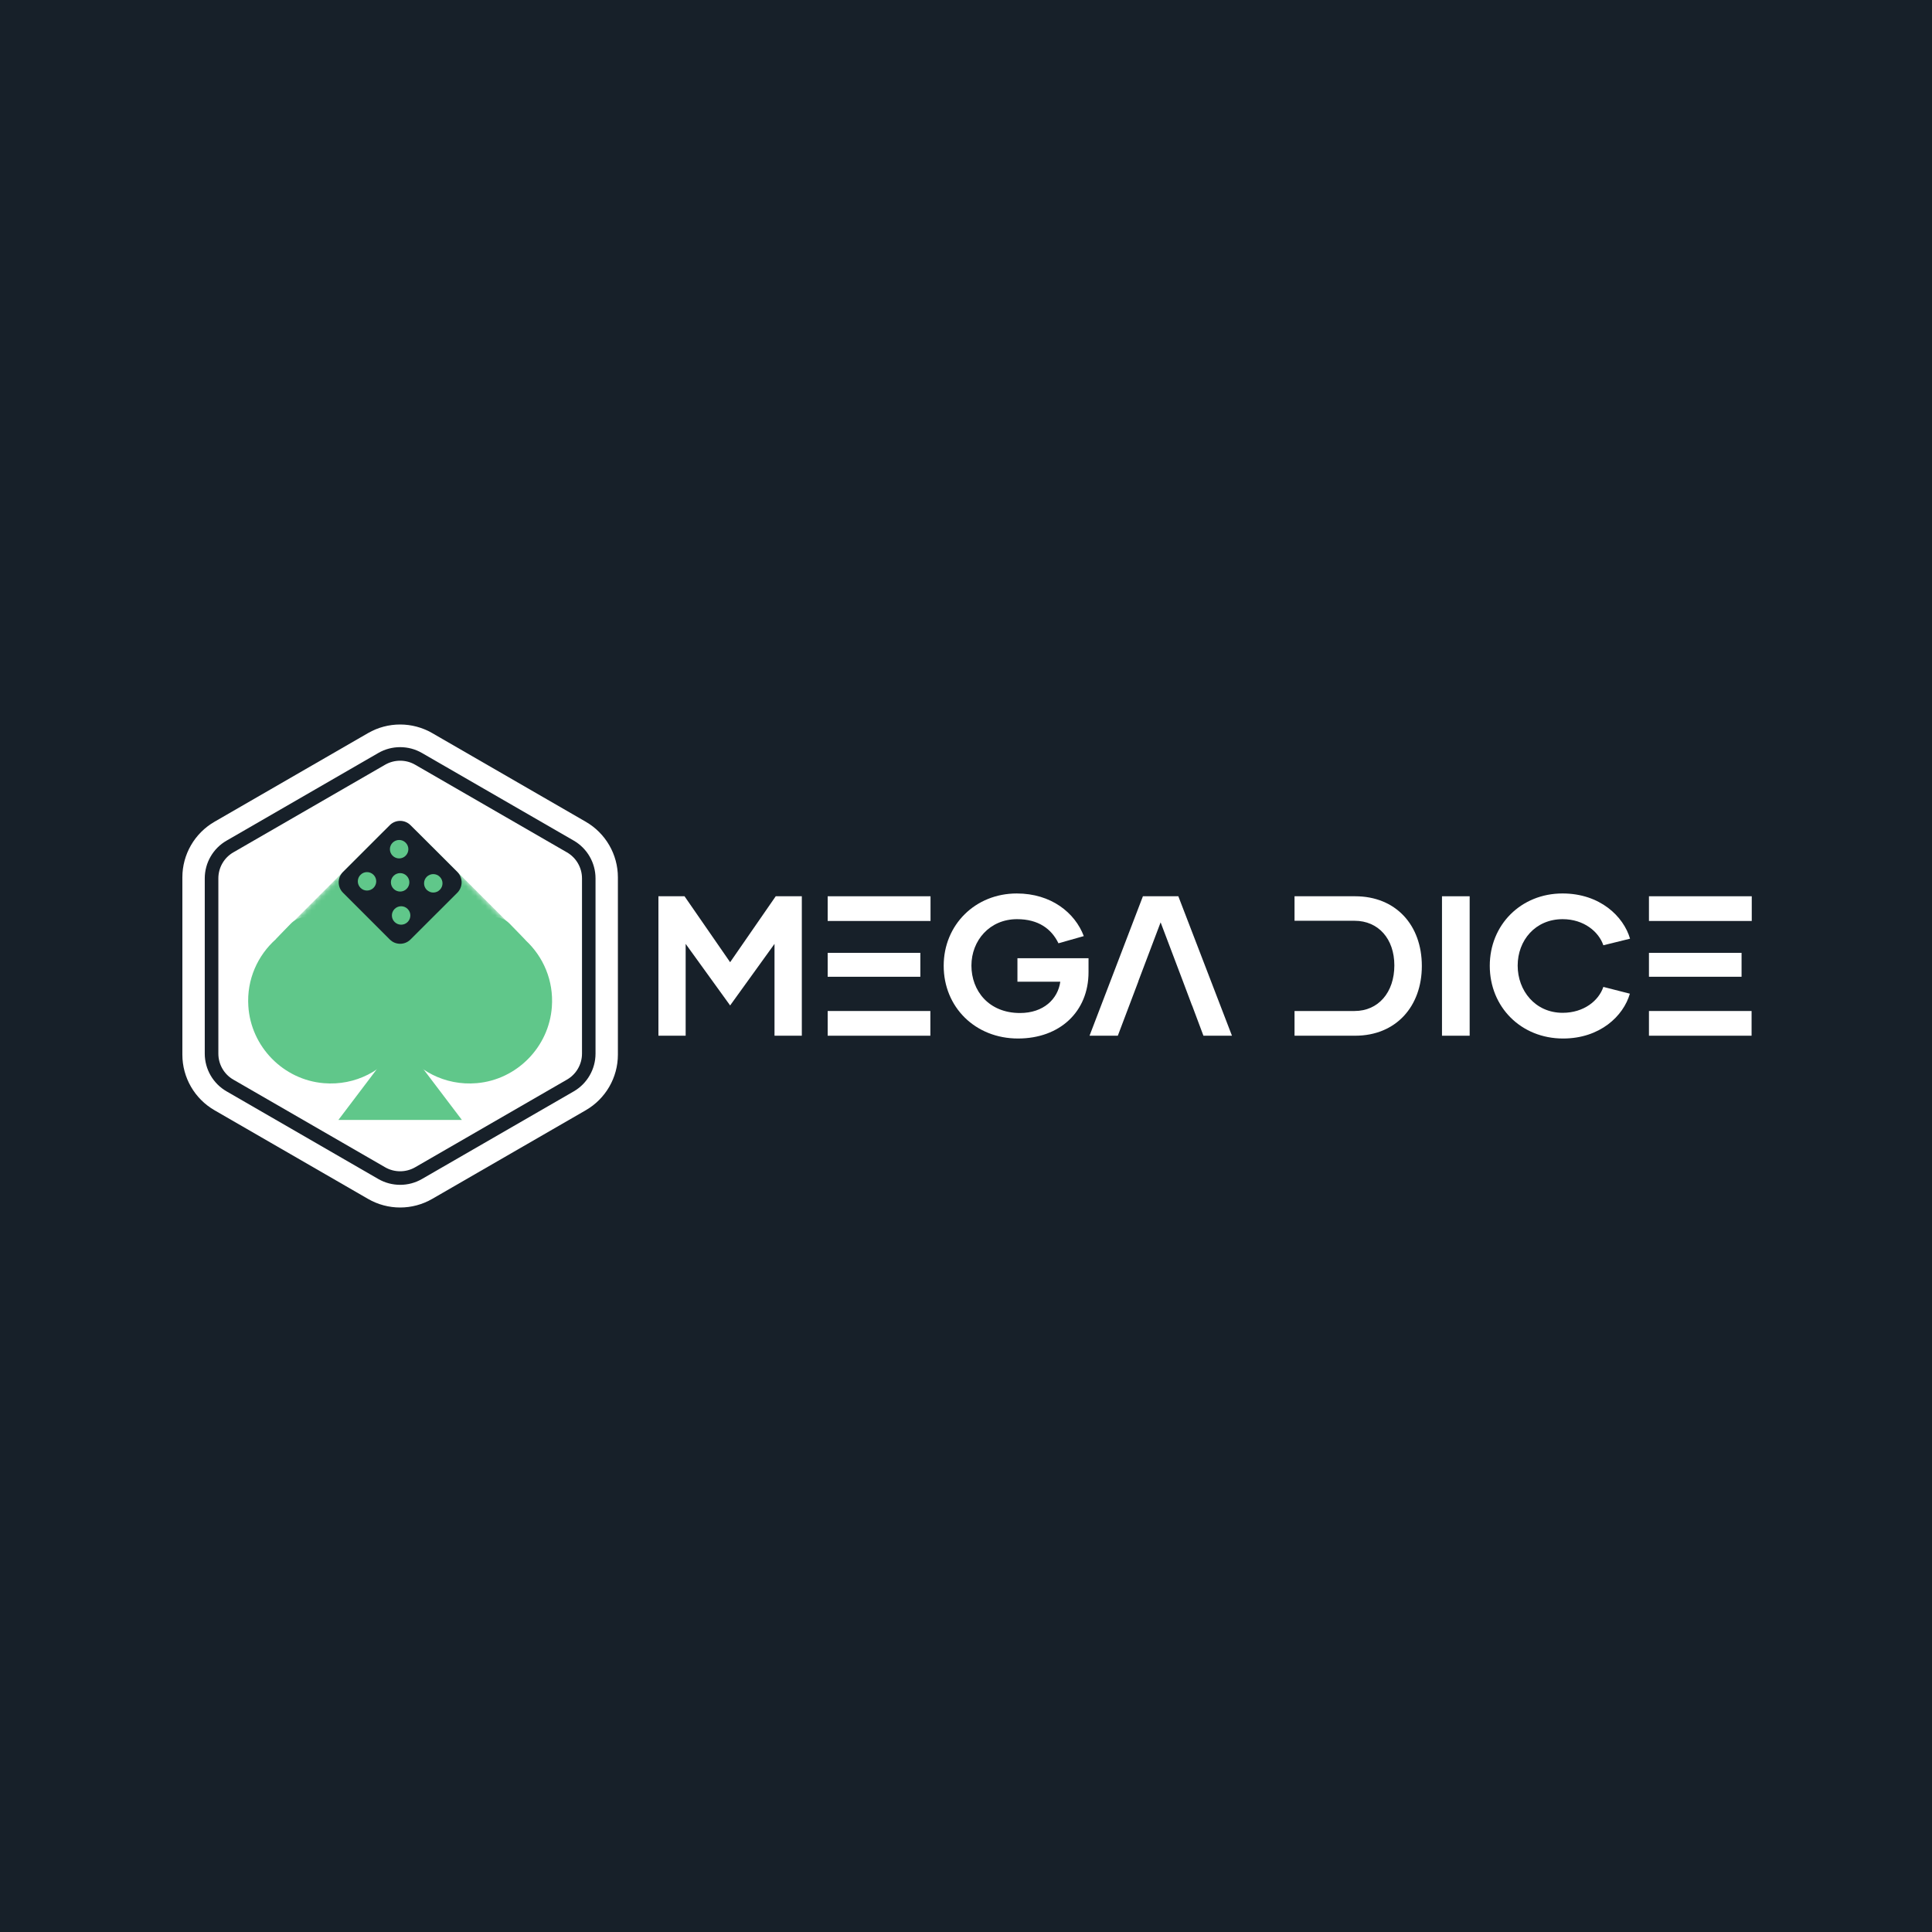 <svg width="400" height="400" viewBox="0 0 400 400" fill="none" xmlns="http://www.w3.org/2000/svg">
<rect width="400" height="400" fill="#172029"/>
<path d="M166.009 185.562V214.435H160.354V195.42L151.165 208.166L141.958 195.42V214.435H136.32V185.562H141.723L151.165 199.215L160.607 185.562H166.009Z" fill="white"/>
<path d="M190.548 197.276H171.362V202.229H190.548V197.276ZM171.362 214.435H192.621V209.318H171.362V214.435ZM171.362 185.562V190.678H192.655V185.562H171.362Z" fill="white"/>
<path d="M225.368 201.276C225.368 209.444 219.436 215.012 210.77 215.012C201.897 215.012 195.381 208.495 195.381 199.957C195.381 191.46 201.932 184.983 210.512 184.983C217.648 184.983 222.566 188.984 224.388 193.81L219.144 195.296C217.699 192.326 215.017 190.304 210.564 190.304C204.907 190.304 201.124 194.718 201.124 199.916C201.124 205.113 204.7 209.733 211.183 209.733C216.049 209.733 219.023 206.846 219.522 203.257H210.65V198.389H225.368V201.276Z" fill="white"/>
<path d="M243.961 185.562H236.628L225.576 214.434H231.432L235.69 203.174H235.672L240.294 190.963L244.917 203.174L246.794 208.168H246.811L249.157 214.434H255.065L243.961 185.562Z" fill="white"/>
<path d="M280.563 185.562H268.019V190.636H280.44C285.391 190.636 288.685 194.388 288.685 199.873C288.685 205.442 285.391 209.318 280.44 209.318H268.019V214.434H280.563C289.055 214.434 294.376 208.33 294.376 200C294.376 191.501 288.967 185.562 280.563 185.562Z" fill="white"/>
<path d="M298.549 185.562H304.277V214.435H298.549V185.562Z" fill="white"/>
<path d="M308.441 199.957C308.441 191.459 314.915 184.982 323.499 184.982C331.295 184.982 336.159 189.768 337.483 194.347L331.957 195.708C331.009 192.903 327.916 190.304 323.534 190.304C317.848 190.304 314.218 194.718 314.218 199.916C314.218 205.113 317.848 209.691 323.534 209.691C327.916 209.691 331.009 207.175 331.957 204.328L337.447 205.732C336.124 210.351 331.26 215.013 323.624 215.013C314.915 215.013 308.441 208.494 308.441 199.957Z" fill="white"/>
<path d="M360.572 197.276H341.398V202.227H360.572V197.276ZM341.398 214.433H362.646V209.318H341.398V214.433ZM341.398 185.561V190.678H362.682V185.561H341.398Z" fill="white"/>
<path d="M76.195 151.781L44.412 170.134C40.296 172.509 37.757 176.897 37.757 181.646V218.352C37.757 223.102 40.296 227.49 44.412 229.865L76.195 248.216C80.311 250.595 85.374 250.595 89.49 248.216L121.273 229.865C125.389 227.49 127.928 223.102 127.928 218.352V181.646C127.928 176.897 125.389 172.509 121.273 170.134L89.49 151.781C85.374 149.406 80.311 149.406 76.195 151.781Z" fill="white"/>
<path d="M82.853 157.497C81.776 157.497 80.699 157.774 79.738 158.327L48.308 176.473C46.386 177.578 45.209 179.641 45.209 181.853V218.144C45.209 220.358 46.386 222.419 48.308 223.524L79.738 241.672C81.66 242.777 84.029 242.777 85.951 241.672L117.382 223.524C119.304 222.419 120.497 220.358 120.497 218.144V181.853C120.497 179.641 119.304 177.578 117.382 176.473L85.951 158.327C84.99 157.774 83.93 157.497 82.853 157.497ZM82.853 245.307C81.296 245.307 79.721 244.906 78.33 244.102L46.916 225.957C44.116 224.351 42.393 221.357 42.393 218.144V181.853C42.393 178.64 44.116 175.646 46.916 174.041L78.33 155.895C81.113 154.288 84.576 154.288 87.359 155.895L118.79 174.041C121.574 175.646 123.297 178.64 123.297 181.853V218.144C123.297 221.357 121.574 224.351 118.79 225.957L87.359 244.102C85.968 244.906 84.41 245.307 82.853 245.307Z" fill="#172029"/>
<mask id="mask0_9170_4745" style="mask-type:luminance" maskUnits="userSpaceOnUse" x="57" y="170" width="52" height="42">
<path d="M98.515 194.404H108.573L86.637 172.478C84.541 170.386 81.152 170.391 79.06 172.483L57.139 194.404H69.424L65.333 199.318C65.333 199.318 84.541 211.473 85.949 211.473C87.358 211.473 100.046 204.602 100.219 203.282C100.397 201.958 100.664 196.056 100.219 195.794C100.088 195.71 99.4 195.144 98.515 194.404Z" fill="white"/>
</mask>
<g mask="url(#mask0_9170_4745)">
<path d="M98.523 194.402H108.575L86.643 172.479C84.55 170.388 81.156 170.388 79.063 172.481L57.147 194.402H69.423L65.336 199.316C65.336 199.316 84.55 211.473 85.951 211.473C87.368 211.473 100.056 204.602 100.221 203.28C100.402 201.959 100.666 196.056 100.221 195.793C100.089 195.712 99.397 195.145 98.523 194.402Z" fill="url(#paint0_linear_9170_4745)"/>
</g>
<path d="M114.257 208.461C113.663 216.775 107.007 223.543 98.716 224.256C92.077 224.828 86.148 221.596 82.845 216.504C79.542 221.588 73.629 224.816 67.023 224.26C58.65 223.556 51.944 216.697 51.416 208.312C51.053 202.776 53.365 197.779 57.147 194.42L57.13 194.411L60.186 191.26C61.606 189.782 63.869 189.466 65.636 190.494L77.428 197.3C79.096 198.263 80.979 198.745 82.845 198.745C84.711 198.745 86.594 198.263 88.262 197.3L100.071 190.484C101.838 189.457 104.1 189.772 105.521 191.249L108.84 194.671L108.824 194.676C112.474 198.061 114.654 203.006 114.257 208.461Z" fill="#60C78A"/>
<path d="M82.837 214.994L70.062 231.87H95.628L82.837 214.994L70.062 231.87H95.628L82.837 214.994Z" fill="#60C78A"/>
<path d="M94.685 184.832L84.993 194.507C83.812 195.696 81.877 195.696 80.696 194.507L71.02 184.832C69.823 183.642 69.823 181.713 71.02 180.522L80.696 170.846C81.877 169.657 83.812 169.657 84.993 170.846L94.685 180.522C95.866 181.713 95.866 183.642 94.685 184.832Z" fill="#172029"/>
<path d="M84.19 181.327C84.942 182.073 84.942 183.282 84.19 184.028C83.455 184.773 82.247 184.773 81.495 184.028C80.744 183.282 80.744 182.073 81.495 181.327C82.247 180.582 83.455 180.582 84.19 181.327Z" fill="#60C78A"/>
<path d="M77.332 181.12C78.082 181.864 78.082 183.075 77.332 183.821C76.583 184.565 75.377 184.565 74.644 183.821C73.895 183.075 73.895 181.864 74.644 181.12C75.377 180.374 76.583 180.374 77.332 181.12Z" fill="#60C78A"/>
<path d="M83.984 174.466C84.735 175.212 84.735 176.421 83.984 177.167C83.249 177.913 82.04 177.913 81.289 177.167C80.538 176.421 80.538 175.212 81.289 174.466C82.04 173.721 83.249 173.721 83.984 174.466Z" fill="#60C78A"/>
<path d="M84.396 188.188C85.147 188.933 85.147 190.142 84.396 190.889C83.661 191.633 82.452 191.633 81.701 190.889C80.949 190.142 80.949 188.933 81.701 188.188C82.452 187.442 83.661 187.442 84.396 188.188Z" fill="#60C78A"/>
<path d="M91.052 181.532C91.805 182.278 91.805 183.487 91.052 184.232C90.315 184.979 89.103 184.979 88.35 184.232C87.613 183.487 87.613 182.278 88.35 181.532C89.103 180.787 90.315 180.787 91.052 181.532Z" fill="#60C78A"/>
<defs>
<linearGradient id="paint0_linear_9170_4745" x1="6789.05" y1="-2018.1" x2="6789.05" y2="-1940.62" gradientUnits="userSpaceOnUse">
<stop stop-color="#172029"/>
<stop offset="0.999" stop-color="#60C78A"/>
<stop offset="1" stop-color="#60C78A"/>
</linearGradient>
</defs>
</svg>

